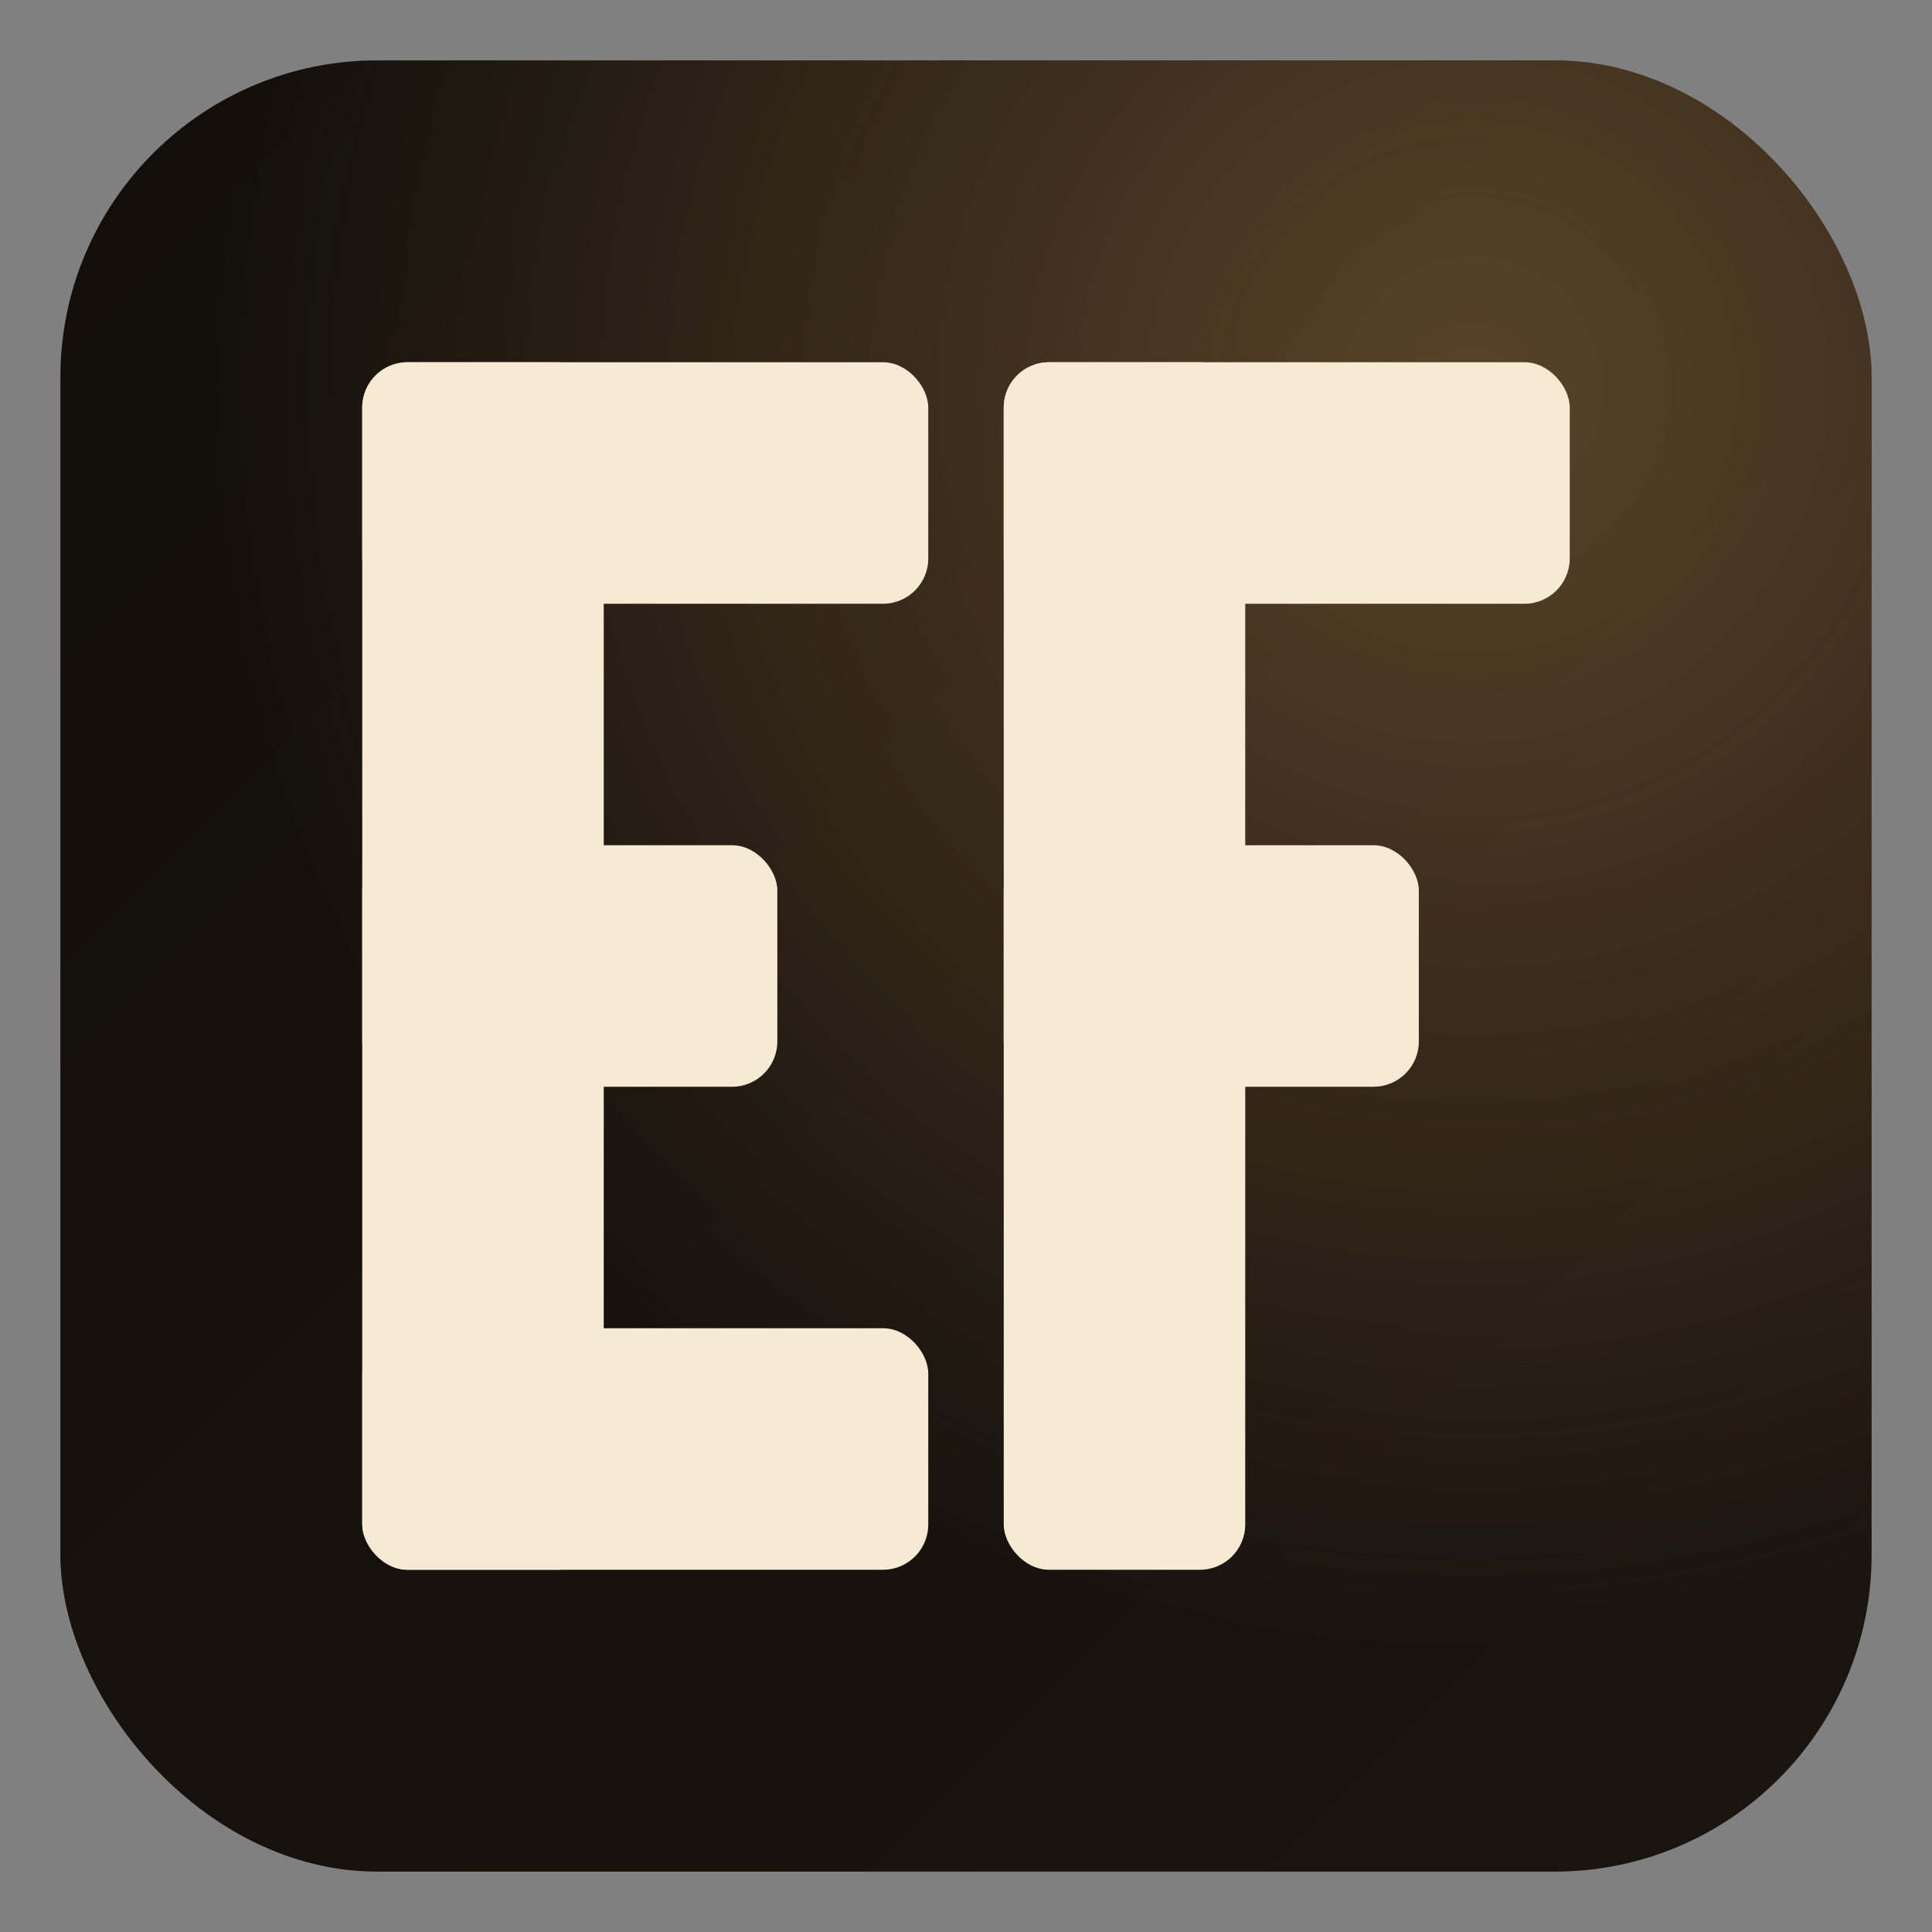 <?xml version="1.0" encoding="UTF-8"?>
<svg xmlns="http://www.w3.org/2000/svg" viewBox="0 0 512 512" role="img" aria-label="Elastic Field Monogram">
  <rect x="0" y="0" width="512" height="512" fill="#808080" stroke="none"/>
  <defs>
    <linearGradient id="bg" x1="0" y1="0" x2="1" y2="1">
      <stop offset="0" stop-color="#120e0a"/>
      <stop offset="1" stop-color="#1b140f"/>
    </linearGradient>
    <radialGradient id="flare" cx="78%" cy="18%" r="70%">
      <stop offset="0" stop-color="#d2a15e" stop-opacity="0.35"/>
      <stop offset="1" stop-color="#d2a15e" stop-opacity="0"/>
    </radialGradient>
  </defs>
  <rect x="16" y="16" width="480" height="480" rx="84" fill="url(#bg)"/>
  <rect x="16" y="16" width="480" height="480" rx="84" fill="url(#flare)"/>
  <g transform="translate(96,96)" fill="#f6ead5">
    <rect x="0"   y="0"   width="64"  height="320" rx="12"/>
    <rect x="0"   y="0"   width="150" height="64"  rx="12"/>
    <rect x="0"   y="128" width="110" height="64"  rx="12"/>
    <rect x="0"   y="256" width="150" height="64"  rx="12"/>
    <rect x="170" y="0"   width="64"  height="320" rx="12"/>
    <rect x="170" y="0"   width="150" height="64"  rx="12"/>
    <rect x="170" y="128" width="110" height="64"  rx="12"/>
  </g>
</svg>
